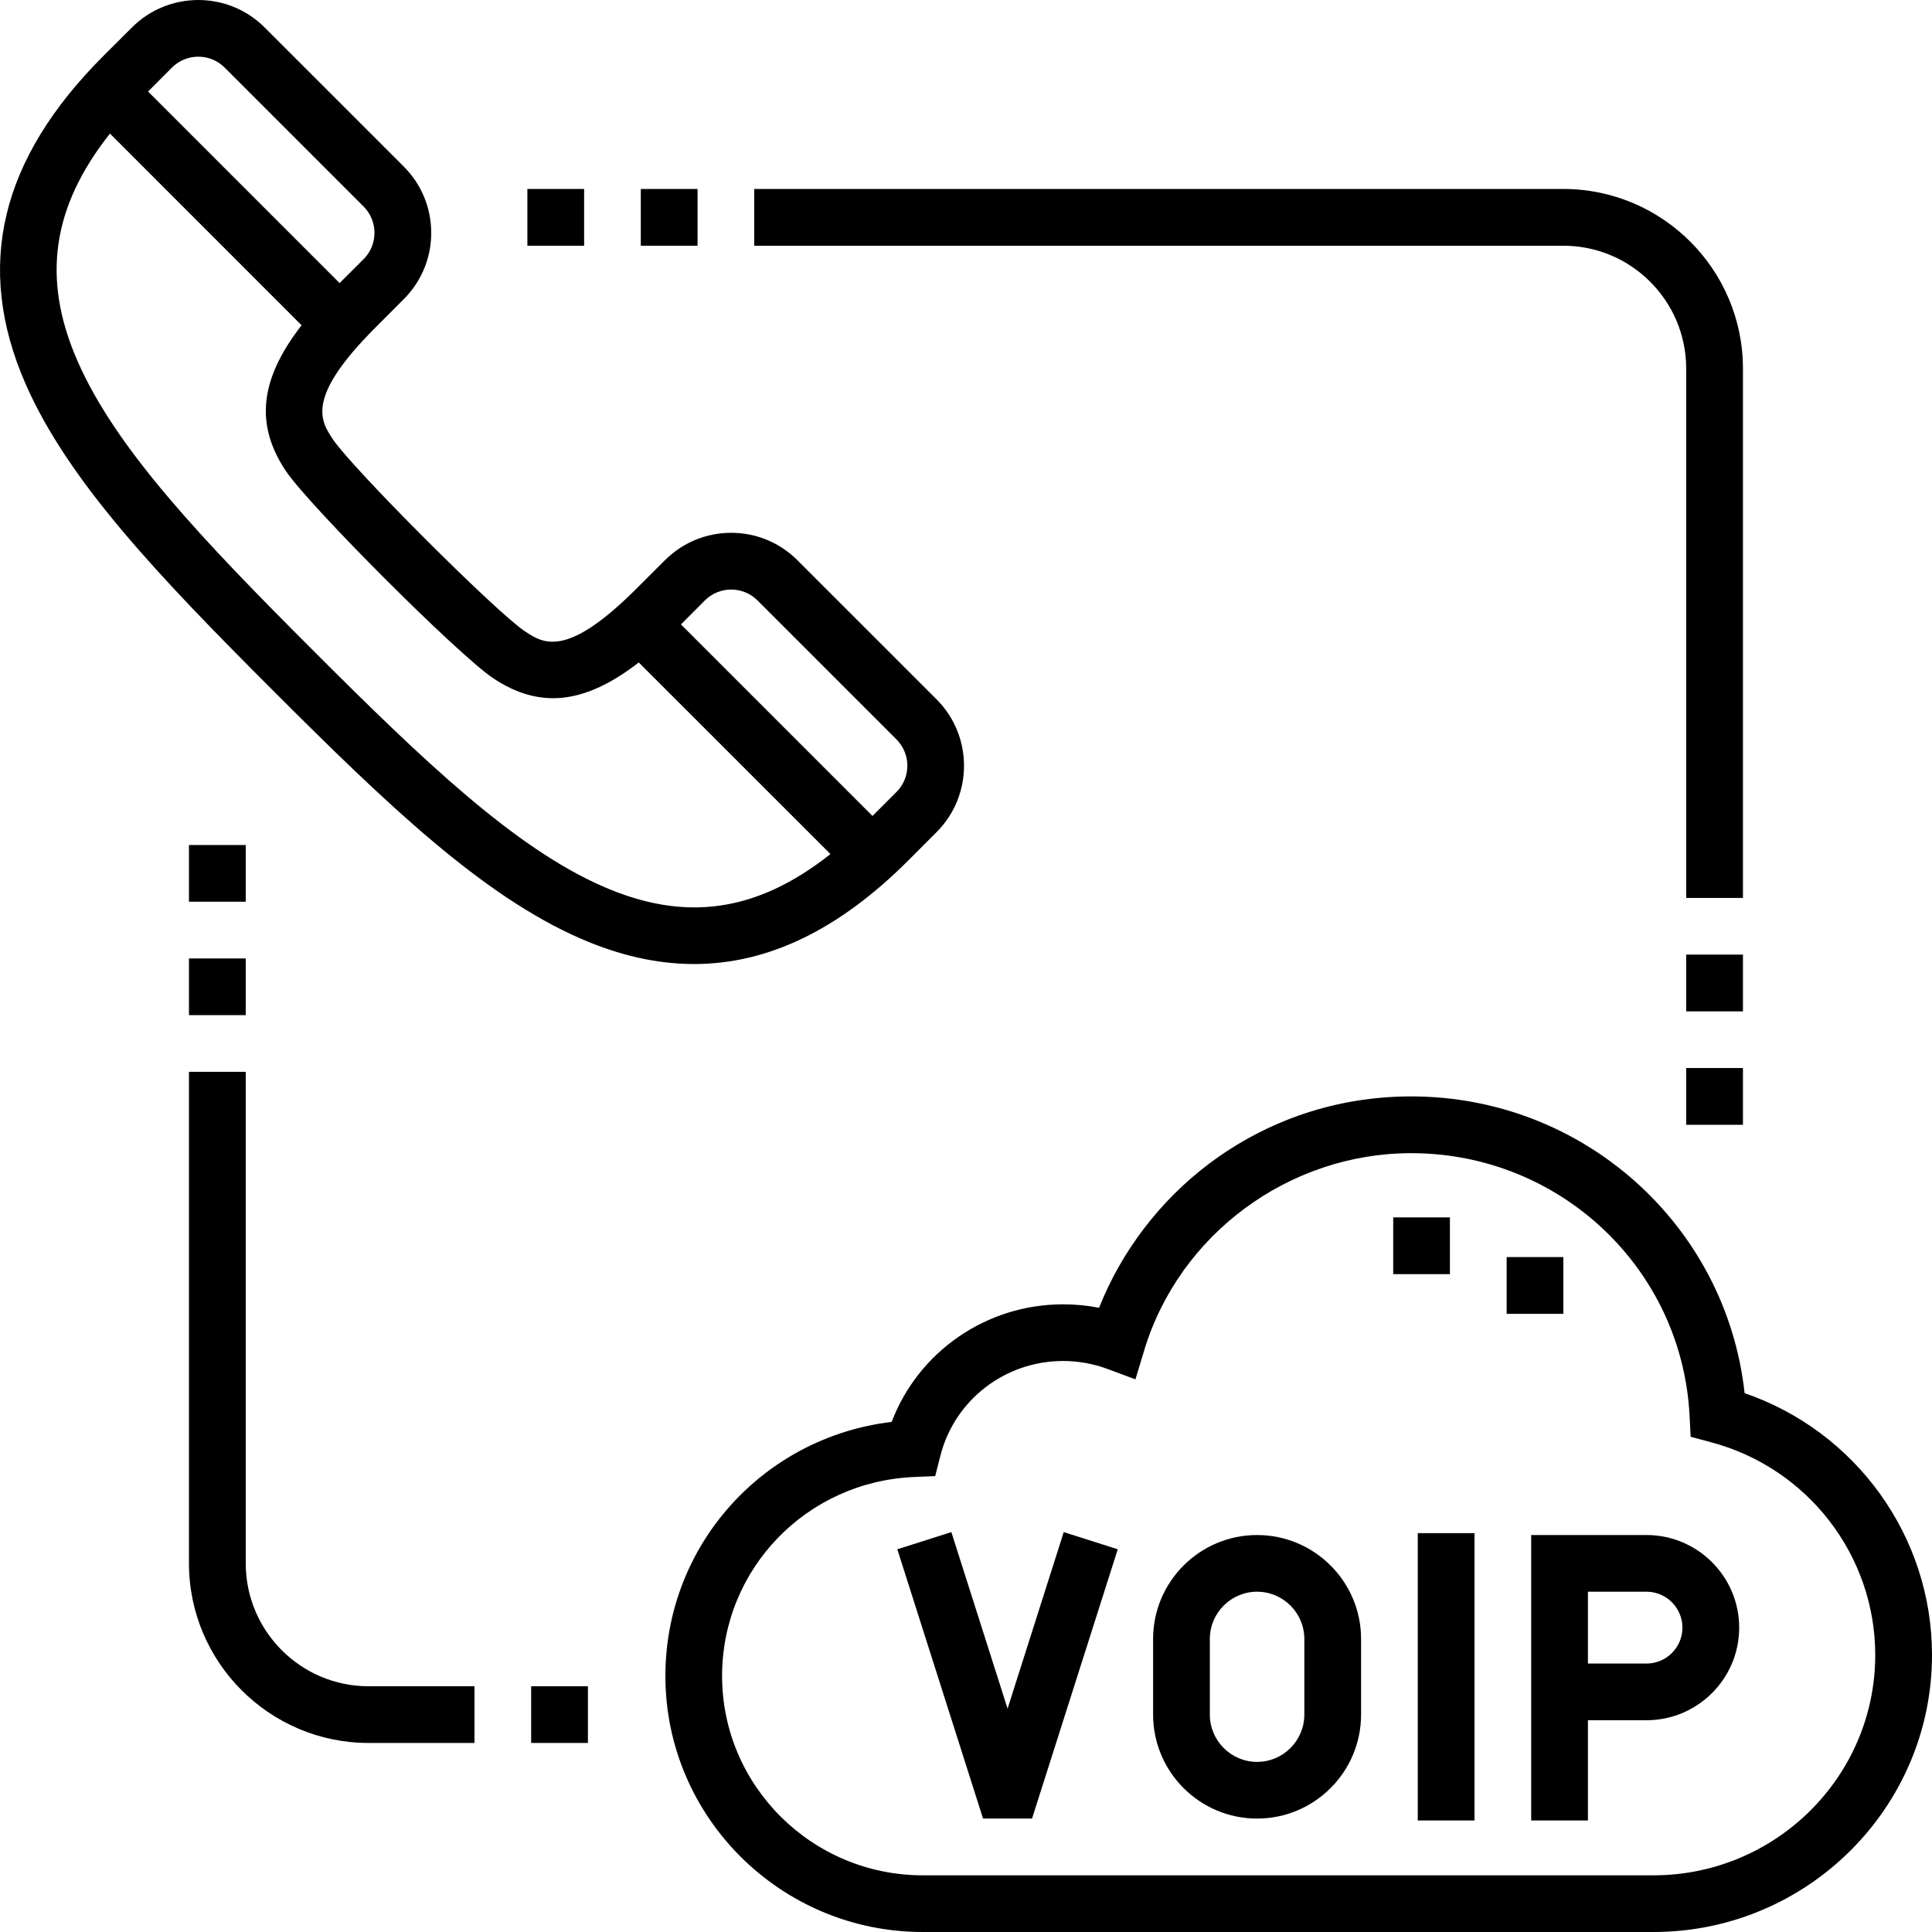 <?xml version="1.0" encoding="UTF-8"?>
<svg xmlns="http://www.w3.org/2000/svg" xmlns:xlink="http://www.w3.org/1999/xlink" width="100px" height="100px" viewBox="0 0 100 100" version="1.1">
<g id="surface1">
<path style=" stroke:none;fill-rule:nonzero;fill:rgb(0%,0%,0%);fill-opacity:1;" d="M 30.055 48.582 C 32.062 49.457 34.016 49.898 35.922 49.898 C 39.766 49.898 43.43 48.117 47.012 44.539 L 48.477 43.07 C 50.371 41.176 50.371 38.094 48.477 36.199 L 41.281 29.004 C 40.363 28.086 39.145 27.578 37.848 27.578 C 36.547 27.578 35.328 28.086 34.41 29.004 L 32.941 30.469 C 29.309 34.102 28.113 33.305 27.152 32.664 C 25.652 31.66 18.238 24.246 17.234 22.742 C 16.594 21.785 15.797 20.59 19.43 16.957 L 20.895 15.488 C 21.812 14.57 22.32 13.352 22.32 12.051 C 22.32 10.754 21.812 9.535 20.895 8.617 L 13.699 1.422 C 11.805 -0.473 8.723 -0.473 6.828 1.422 L 5.359 2.887 C 0 8.246 -1.32 13.793 1.312 19.844 C 3.52 24.906 8.223 29.836 14.145 35.754 C 20.062 41.676 24.992 46.379 30.055 48.582 Z M 36.484 31.078 C 36.848 30.715 37.332 30.516 37.844 30.516 C 38.359 30.516 38.844 30.715 39.207 31.078 L 46.402 38.273 C 47.152 39.023 47.152 40.242 46.402 40.992 L 45.16 42.234 L 35.246 32.32 Z M 8.902 3.496 C 9.266 3.133 9.75 2.934 10.266 2.934 C 10.777 2.934 11.262 3.133 11.625 3.496 L 18.82 10.691 C 19.57 11.441 19.57 12.664 18.82 13.414 L 17.578 14.652 L 7.664 4.738 Z M 5.691 6.914 L 15.609 16.836 C 13.426 19.652 13.203 21.988 14.793 24.375 C 16 26.176 23.719 33.898 25.523 35.102 C 27.91 36.695 30.246 36.473 33.062 34.289 L 42.984 44.207 C 39.164 47.227 35.461 47.738 31.227 45.891 C 26.637 43.891 21.914 39.375 16.219 33.68 C 10.523 27.984 6.008 23.262 4.004 18.668 C 2.16 14.438 2.672 10.734 5.691 6.914 Z M 5.691 6.914 "/>
<path style=" stroke:none;fill-rule:nonzero;fill:rgb(0%,0%,0%);fill-opacity:1;" d="M 90.301 72.109 C 89.348 63.418 81.957 56.75 73.043 56.75 C 69.234 56.75 65.621 57.953 62.586 60.23 C 60.043 62.145 58.051 64.758 56.887 67.691 C 56.273 67.57 55.652 67.512 55.023 67.512 C 51.043 67.512 47.535 69.965 46.152 73.598 C 39.508 74.387 34.441 79.977 34.441 86.75 C 34.441 94.055 40.414 100 47.762 100 L 85.582 100 C 93.531 100 100 93.566 100 85.66 C 100 79.52 96.062 74.09 90.301 72.109 Z M 85.582 97.066 L 47.762 97.066 C 42.035 97.066 37.375 92.438 37.375 86.75 C 37.375 81.207 41.742 76.684 47.316 76.449 L 48.406 76.402 L 48.676 75.344 C 49.41 72.461 52.023 70.445 55.023 70.445 C 55.809 70.445 56.578 70.582 57.309 70.852 L 58.77 71.395 L 59.223 69.898 C 61.035 63.887 66.719 59.688 73.043 59.688 C 80.746 59.688 87.074 65.664 87.453 73.297 L 87.508 74.367 L 88.543 74.645 C 93.559 75.969 97.062 80.5 97.062 85.664 C 97.062 91.949 91.914 97.066 85.582 97.066 Z M 85.582 97.066 "/>
<path style=" stroke:none;fill-rule:nonzero;fill:rgb(0%,0%,0%);fill-opacity:1;" d="M 65.066 79.453 C 62.098 79.453 59.684 81.867 59.684 84.832 L 59.684 88.746 C 59.684 91.715 62.098 94.129 65.066 94.129 C 68.035 94.129 70.449 91.715 70.449 88.746 L 70.449 84.832 C 70.449 81.867 68.035 79.453 65.066 79.453 Z M 67.512 88.746 C 67.512 90.098 66.414 91.195 65.066 91.195 C 63.719 91.195 62.621 90.098 62.621 88.746 L 62.621 84.832 C 62.621 83.484 63.719 82.387 65.066 82.387 C 66.414 82.387 67.512 83.484 67.512 84.832 Z M 67.512 88.746 "/>
<path style=" stroke:none;fill-rule:nonzero;fill:rgb(0%,0%,0%);fill-opacity:1;" d="M 85.223 79.453 L 79.254 79.453 L 79.254 94.227 L 82.191 94.227 L 82.191 89.039 L 85.223 89.039 C 87.867 89.039 90.02 86.891 90.02 84.246 C 90.02 81.602 87.867 79.453 85.223 79.453 Z M 85.223 86.105 L 82.191 86.105 L 82.191 82.387 L 85.223 82.387 C 86.25 82.387 87.082 83.223 87.082 84.246 C 87.082 85.27 86.25 86.105 85.223 86.105 Z M 85.223 86.105 "/>
<path style=" stroke:none;fill-rule:nonzero;fill:rgb(0%,0%,0%);fill-opacity:1;" d="M 73.383 79.355 L 76.32 79.355 L 76.32 94.227 L 73.383 94.227 Z M 73.383 79.355 "/>
<path style=" stroke:none;fill-rule:nonzero;fill:rgb(0%,0%,0%);fill-opacity:1;" d="M 52.152 88.438 L 49.242 79.301 L 46.445 80.191 L 50.883 94.129 L 53.418 94.129 L 57.855 80.191 L 55.059 79.301 Z M 52.152 88.438 "/>
<path style=" stroke:none;fill-rule:nonzero;fill:rgb(0%,0%,0%);fill-opacity:1;" d="M 12.719 80.918 L 12.719 55.477 L 9.781 55.477 L 9.781 80.918 C 9.781 86.043 13.953 90.215 19.078 90.215 L 24.559 90.215 L 24.559 87.281 L 19.078 87.281 C 15.57 87.281 12.719 84.426 12.719 80.918 Z M 12.719 80.918 "/>
<path style=" stroke:none;fill-rule:nonzero;fill:rgb(0%,0%,0%);fill-opacity:1;" d="M 9.781 49.609 L 12.719 49.609 L 12.719 52.543 L 9.781 52.543 Z M 9.781 49.609 "/>
<path style=" stroke:none;fill-rule:nonzero;fill:rgb(0%,0%,0%);fill-opacity:1;" d="M 9.781 43.738 L 12.719 43.738 L 12.719 46.672 L 9.781 46.672 Z M 9.781 43.738 "/>
<path style=" stroke:none;fill-rule:nonzero;fill:rgb(0%,0%,0%);fill-opacity:1;" d="M 27.492 87.281 L 30.43 87.281 L 30.43 90.215 L 27.492 90.215 Z M 27.492 87.281 "/>
<path style=" stroke:none;fill-rule:nonzero;fill:rgb(0%,0%,0%);fill-opacity:1;" d="M 87.277 19.078 L 87.277 46.477 L 90.215 46.477 L 90.215 19.078 C 90.215 13.953 86.043 9.781 80.918 9.781 L 39.039 9.781 L 39.039 12.719 L 80.918 12.719 C 84.426 12.719 87.277 15.57 87.277 19.078 Z M 87.277 19.078 "/>
<path style=" stroke:none;fill-rule:nonzero;fill:rgb(0%,0%,0%);fill-opacity:1;" d="M 87.277 49.41 L 90.215 49.41 L 90.215 52.348 L 87.277 52.348 Z M 87.277 49.41 "/>
<path style=" stroke:none;fill-rule:nonzero;fill:rgb(0%,0%,0%);fill-opacity:1;" d="M 87.277 55.281 L 90.215 55.281 L 90.215 58.219 L 87.277 58.219 Z M 87.277 55.281 "/>
<path style=" stroke:none;fill-rule:nonzero;fill:rgb(0%,0%,0%);fill-opacity:1;" d="M 33.168 9.781 L 36.105 9.781 L 36.105 12.719 L 33.168 12.719 Z M 33.168 9.781 "/>
<path style=" stroke:none;fill-rule:nonzero;fill:rgb(0%,0%,0%);fill-opacity:1;" d="M 27.297 9.781 L 30.234 9.781 L 30.234 12.719 L 27.297 12.719 Z M 27.297 9.781 "/>
<path style=" stroke:none;fill-rule:nonzero;fill:rgb(0%,0%,0%);fill-opacity:1;" d="M 77.984 65.066 L 80.918 65.066 L 80.918 68.004 L 77.984 68.004 Z M 77.984 65.066 "/>
<path style=" stroke:none;fill-rule:nonzero;fill:rgb(0%,0%,0%);fill-opacity:1;" d="M 72.113 63.012 L 75.047 63.012 L 75.047 65.949 L 72.113 65.949 Z M 72.113 63.012 "/>
</g>
</svg>
